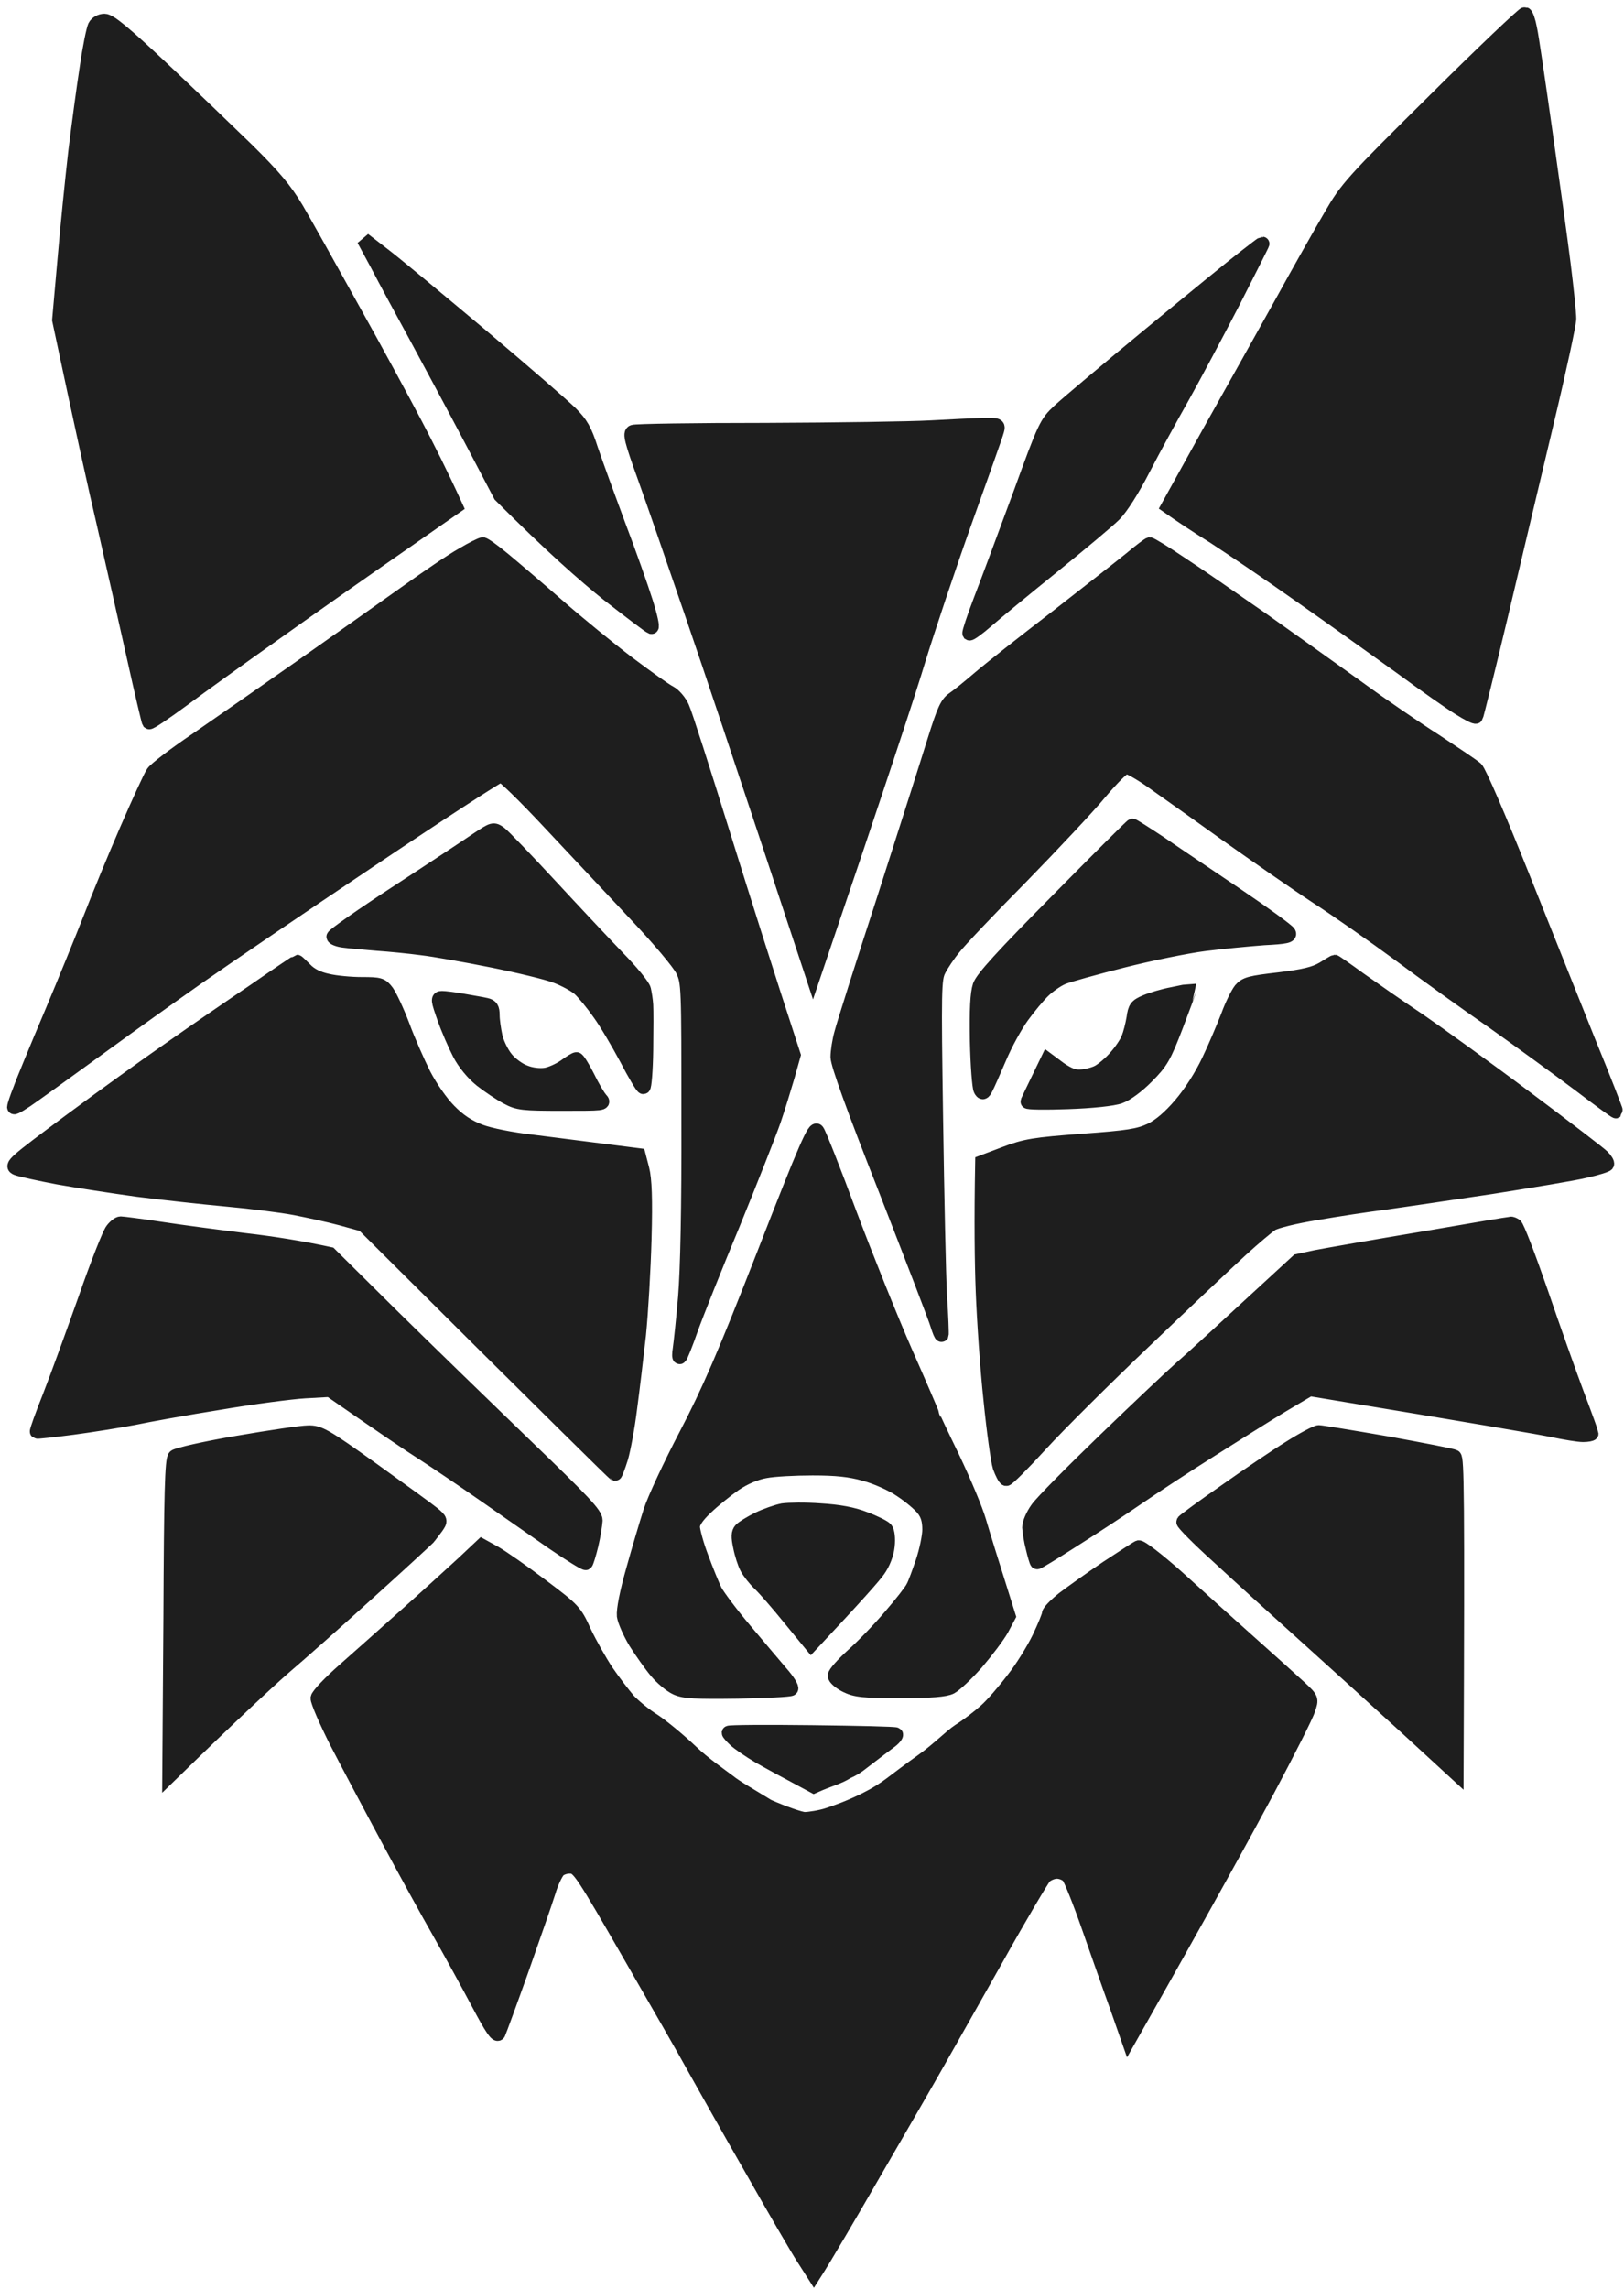 <svg width="115" height="162" viewBox="0 0 115 162" fill="none" xmlns="http://www.w3.org/2000/svg">
<path fill-rule="evenodd" clip-rule="evenodd" d="M107.988 1C108.087 1.04 108.244 1.493 108.343 2.025C108.461 2.537 108.934 5.787 109.426 9.255C109.919 12.722 110.51 16.977 110.726 18.71C110.943 20.444 111.12 22.177 111.12 22.552C111.12 22.926 110.411 26.216 109.544 29.84C108.678 33.465 107.22 39.631 106.294 43.532C105.368 47.432 104.56 50.663 104.521 50.722C104.462 50.781 103.93 50.505 103.339 50.131C102.728 49.757 100.877 48.457 99.242 47.255C97.587 46.073 94.435 43.807 92.209 42.251C89.983 40.675 87.185 38.784 86.004 38.016C84.802 37.267 83.58 36.46 82.714 35.849L85.609 30.628C87.225 27.752 89.549 23.596 90.79 21.37C92.012 19.144 93.568 16.405 94.238 15.263C95.38 13.293 95.715 12.919 101.645 7.048C105.033 3.68 107.909 0.961 107.988 1ZM7.402 1.473C7.777 1.473 8.84 2.36 11.5 4.862C13.47 6.713 16.169 9.314 17.508 10.614C19.399 12.485 20.168 13.391 20.995 14.77C21.566 15.736 23.359 18.947 24.974 21.862C26.609 24.778 28.599 28.462 29.426 30.038C30.254 31.613 31.239 33.564 32.283 35.849L28.126 38.745C25.821 40.34 21.98 43.039 19.577 44.753C17.154 46.467 14.159 48.614 12.918 49.54C11.657 50.466 10.613 51.175 10.554 51.116C10.515 51.057 10.022 48.969 9.471 46.487C8.919 44.005 7.974 39.828 7.383 37.228C6.772 34.627 5.807 30.274 4.191 22.65L4.566 18.415C4.763 16.09 5.117 12.623 5.334 10.732C5.57 8.841 5.925 6.162 6.142 4.783C6.339 3.384 6.614 2.084 6.713 1.867C6.831 1.631 7.127 1.473 7.402 1.473ZM25.762 16.957L27.319 18.159C28.185 18.828 31.259 21.389 34.194 23.852C37.129 26.334 39.926 28.757 40.419 29.25C41.148 29.978 41.423 30.451 41.857 31.811C42.172 32.736 43.039 35.12 43.787 37.129C44.556 39.139 45.422 41.601 45.738 42.606C46.053 43.591 46.23 44.398 46.132 44.379C46.013 44.339 44.635 43.295 43.019 42.035C41.423 40.754 39.059 38.686 35.435 35.061L33.366 31.121C32.224 28.954 30.471 25.684 29.466 23.832C28.461 22 27.22 19.695 26.708 18.71L25.762 16.957ZM89.392 17.253C89.412 17.253 88.486 19.085 87.343 21.33C86.181 23.576 84.565 26.61 83.738 28.087C82.911 29.545 81.65 31.85 80.96 33.19C80.192 34.687 79.384 35.947 78.912 36.42C78.478 36.854 76.528 38.489 74.578 40.065C72.627 41.641 70.52 43.374 69.889 43.926C69.259 44.477 68.707 44.871 68.648 44.832C68.609 44.773 68.963 43.709 69.436 42.468C69.929 41.207 71.15 37.898 72.194 35.081C74.007 30.097 74.085 29.939 75.011 29.072C75.543 28.58 78.439 26.137 81.473 23.635C84.506 21.133 87.52 18.671 88.17 18.178C88.82 17.666 89.372 17.253 89.392 17.253ZM69.594 30.077C70.677 30.057 70.717 30.077 70.598 30.491C70.539 30.747 69.515 33.603 68.353 36.854C67.19 40.104 65.713 44.536 65.043 46.703C64.393 48.87 62.443 54.8 57.577 69.161L54.484 59.803C52.77 54.642 50.347 47.373 49.067 43.65C47.786 39.907 46.25 35.455 45.639 33.761C44.713 31.2 44.575 30.648 44.831 30.569C44.989 30.491 49.224 30.431 54.228 30.431C59.252 30.412 64.492 30.333 65.91 30.254C67.309 30.175 68.983 30.097 69.594 30.077ZM34.194 38.528C34.292 38.528 34.962 39.001 35.671 39.592C36.361 40.163 38.094 41.641 39.513 42.882C40.911 44.103 43.157 45.935 44.477 46.94C45.816 47.944 47.136 48.89 47.432 49.028C47.727 49.185 48.141 49.658 48.318 50.072C48.515 50.486 49.815 54.563 51.234 59.114C52.652 63.665 54.346 69.023 56.198 74.677L55.784 76.154C55.548 76.962 55.115 78.38 54.799 79.306C54.484 80.212 53.184 83.502 51.923 86.595C50.643 89.668 49.303 93.037 48.929 94.081C48.574 95.105 48.22 95.992 48.141 96.051C48.082 96.09 48.082 95.834 48.141 95.46C48.2 95.066 48.377 93.431 48.515 91.815C48.673 89.904 48.771 85.452 48.752 79.208C48.752 69.732 48.752 69.535 48.338 68.668C48.082 68.156 46.663 66.462 44.93 64.63C43.295 62.896 40.576 59.981 38.862 58.169C37.168 56.356 35.632 54.859 35.474 54.859C35.297 54.879 31.14 57.578 26.215 60.887C21.271 64.197 15.775 67.939 14.002 69.18C12.209 70.441 9.195 72.588 7.304 73.968C5.393 75.346 3.206 76.942 2.418 77.494C1.63 78.065 1 78.439 1 78.361C1 78.282 1.177 77.73 1.414 77.139C1.63 76.528 2.615 74.145 3.6 71.82C4.585 69.476 5.846 66.383 6.417 64.925C6.989 63.448 8.131 60.67 8.978 58.72C9.825 56.77 10.653 54.957 10.83 54.701C10.988 54.445 12.386 53.382 13.903 52.357C15.42 51.313 18.73 49.008 21.291 47.215C23.832 45.423 27.161 43.079 28.678 41.995C30.195 40.912 32.007 39.671 32.716 39.277C33.406 38.863 34.075 38.528 34.194 38.528ZM81.413 38.528C81.492 38.528 82.477 39.119 83.58 39.868C84.703 40.596 87.284 42.389 89.352 43.827C91.401 45.285 94.455 47.452 96.149 48.673C97.823 49.895 100.305 51.589 101.665 52.456C103.004 53.342 104.304 54.209 104.521 54.406C104.757 54.623 106.136 57.834 107.752 61.872C109.308 65.772 111.455 71.131 112.519 73.79C113.603 76.43 114.45 78.636 114.43 78.656C114.39 78.676 113.209 77.809 111.81 76.745C110.391 75.681 107.693 73.711 105.802 72.372C103.891 71.052 100.877 68.885 99.104 67.565C97.311 66.245 94.691 64.413 93.292 63.507C91.874 62.581 88.958 60.552 86.791 59.016C84.624 57.459 82.221 55.765 81.473 55.233C80.704 54.701 79.936 54.268 79.739 54.268C79.542 54.288 78.734 55.095 77.887 56.1C77.06 57.105 74.538 59.784 72.312 62.069C70.067 64.334 67.919 66.6 67.545 67.092C67.151 67.565 66.678 68.274 66.481 68.668C66.166 69.299 66.146 69.988 66.284 79.208C66.363 84.625 66.481 90.239 66.56 91.717C66.659 93.174 66.698 94.416 66.678 94.475C66.639 94.514 66.521 94.219 66.383 93.785C66.264 93.352 64.61 89.077 62.738 84.27C60.434 78.439 59.311 75.307 59.311 74.815C59.311 74.421 59.429 73.633 59.586 73.101C59.724 72.549 61.084 68.255 62.62 63.546C64.137 58.819 65.733 53.815 66.166 52.416C66.836 50.289 67.052 49.776 67.525 49.461C67.821 49.264 68.648 48.594 69.357 47.984C70.047 47.393 72.49 45.462 74.775 43.709C77.04 41.936 79.444 40.065 80.094 39.533C80.744 38.981 81.335 38.548 81.413 38.528ZM80.192 58.444C80.231 58.425 81.118 58.996 82.162 59.685C83.186 60.395 85.629 62.03 87.579 63.349C89.53 64.669 91.184 65.871 91.263 66.029C91.381 66.245 91.066 66.324 89.49 66.403C88.446 66.482 86.555 66.659 85.314 66.817C84.053 66.974 81.453 67.506 79.503 67.999C77.552 68.491 75.641 69.023 75.267 69.18C74.873 69.338 74.282 69.752 73.908 70.106C73.553 70.441 72.864 71.269 72.391 71.919C71.918 72.569 71.189 73.889 70.776 74.874C70.362 75.839 69.929 76.824 69.811 77.041C69.633 77.376 69.574 77.376 69.436 77.139C69.338 76.962 69.219 75.425 69.18 73.692C69.141 71.426 69.2 70.323 69.377 69.772C69.574 69.22 70.992 67.664 74.873 63.743C77.73 60.848 80.133 58.444 80.192 58.444ZM35.395 58.976C35.632 59.153 37.227 60.808 38.941 62.66C40.636 64.492 42.802 66.797 43.748 67.782C44.694 68.747 45.541 69.772 45.6 70.047C45.659 70.303 45.738 70.796 45.757 71.131C45.777 71.446 45.777 72.884 45.757 74.322C45.738 75.76 45.639 76.942 45.56 76.942C45.481 76.942 44.93 76.016 44.359 74.913C43.768 73.81 42.921 72.372 42.448 71.722C41.995 71.072 41.364 70.303 41.049 70.008C40.754 69.732 39.985 69.318 39.355 69.082C38.744 68.846 36.696 68.353 34.824 67.979C32.953 67.605 30.727 67.21 29.86 67.112C28.993 66.994 27.575 66.856 26.708 66.797C25.841 66.718 24.797 66.639 24.383 66.58C23.989 66.541 23.635 66.403 23.615 66.304C23.595 66.206 25.644 64.768 28.185 63.113C30.727 61.458 33.288 59.764 33.859 59.37C34.903 58.681 34.942 58.661 35.395 58.976ZM21.034 68.077C21.074 68.077 21.33 68.333 21.625 68.629C21.98 69.003 22.532 69.279 23.201 69.417C23.773 69.555 24.856 69.653 25.624 69.653C26.885 69.653 27.023 69.693 27.397 70.185C27.614 70.481 28.126 71.564 28.52 72.608C28.895 73.633 29.584 75.189 30.017 76.056C30.49 76.962 31.239 78.045 31.81 78.617C32.499 79.326 33.169 79.759 33.997 80.074C34.666 80.33 36.242 80.646 37.641 80.803C38.981 80.981 41.246 81.256 45.225 81.769L45.481 82.754C45.659 83.463 45.718 84.802 45.639 87.678C45.58 89.845 45.403 92.899 45.245 94.475C45.068 96.031 44.792 98.395 44.615 99.695C44.457 100.995 44.162 102.571 43.984 103.182C43.787 103.812 43.59 104.324 43.551 104.324C43.492 104.305 39.453 100.345 25.723 86.674L24.147 86.24C23.28 86.004 21.803 85.689 20.896 85.511C19.971 85.334 17.804 85.058 16.07 84.901C14.337 84.743 11.5 84.428 9.766 84.211C8.033 83.975 5.491 83.581 4.152 83.344C2.793 83.088 1.453 82.793 1.197 82.694C0.724 82.517 0.98 82.3 4.979 79.326C7.343 77.573 10.574 75.248 12.17 74.145C13.765 73.022 16.405 71.21 18.04 70.106C19.655 68.984 21.015 68.077 21.034 68.077ZM94.514 68.077C94.553 68.077 95.341 68.629 96.287 69.318C97.232 69.988 99.123 71.308 100.483 72.214C101.822 73.14 105.23 75.583 108.008 77.671C110.805 79.759 113.268 81.65 113.484 81.867C113.701 82.084 113.839 82.32 113.8 82.399C113.76 82.478 113.071 82.694 112.263 82.872C111.475 83.069 108.461 83.561 105.605 84.014C102.728 84.448 99.36 84.94 98.119 85.117C96.858 85.275 94.652 85.61 93.194 85.866C91.716 86.102 90.298 86.457 90.042 86.634C89.766 86.812 88.781 87.639 87.875 88.466C86.949 89.313 83.896 92.189 81.079 94.888C78.262 97.567 74.932 100.877 73.691 102.236C72.43 103.615 71.347 104.699 71.249 104.679C71.15 104.64 70.953 104.265 70.795 103.832C70.657 103.399 70.362 101.271 70.145 99.104C69.909 96.937 69.673 93.47 69.594 91.421C69.515 89.353 69.476 86.457 69.554 82.261L71.17 81.65C72.608 81.099 73.238 81 76.646 80.744C79.897 80.508 80.626 80.389 81.473 79.996C82.129 79.68 82.838 79.076 83.6 78.183C84.309 77.356 85.078 76.154 85.59 75.071C86.063 74.086 86.654 72.667 86.949 71.919C87.225 71.15 87.638 70.323 87.855 70.047C88.21 69.634 88.545 69.555 90.574 69.318C92.347 69.102 93.076 68.924 93.686 68.57C94.12 68.294 94.494 68.077 94.514 68.077ZM84.211 70.126C84.211 70.146 83.797 71.249 83.285 72.608C82.438 74.815 82.221 75.189 81.216 76.194C80.566 76.863 79.759 77.454 79.306 77.612C78.833 77.789 77.316 77.947 75.602 78.006C74.007 78.065 72.726 78.045 72.765 77.966C72.805 77.888 73.12 77.198 74.184 75.012L75.031 75.642C75.661 76.075 76.055 76.233 76.548 76.194C76.922 76.174 77.474 76.036 77.769 75.878C78.065 75.721 78.616 75.268 78.99 74.834C79.365 74.421 79.778 73.81 79.897 73.495C80.034 73.16 80.192 72.529 80.271 72.057C80.369 71.328 80.468 71.19 81.118 70.914C81.532 70.737 82.379 70.481 83.029 70.362C83.659 70.225 84.191 70.126 84.211 70.126ZM31.298 70.638C31.475 70.638 32.165 70.717 32.815 70.835C33.465 70.953 34.194 71.072 34.43 71.131C34.785 71.21 34.883 71.367 34.883 71.86C34.883 72.214 34.982 72.884 35.08 73.337C35.179 73.81 35.514 74.499 35.809 74.874C36.105 75.268 36.715 75.721 37.149 75.878C37.621 76.075 38.212 76.134 38.626 76.075C39 76.016 39.611 75.74 40.005 75.465C40.379 75.189 40.754 74.953 40.832 74.972C40.911 74.972 41.266 75.524 41.601 76.194C41.936 76.883 42.349 77.592 42.527 77.789C42.842 78.124 42.724 78.124 39.808 78.124C37.011 78.124 36.676 78.085 35.908 77.671C35.455 77.435 34.627 76.883 34.075 76.45C33.484 75.977 32.874 75.228 32.539 74.578C32.224 73.968 31.731 72.845 31.456 72.057C31.002 70.776 30.983 70.638 31.298 70.638ZM57.873 80.055C58.01 80.232 59.054 82.872 60.177 85.905C61.32 88.939 63.093 93.352 64.117 95.696C65.161 98.06 66.008 100.03 66.008 100.089C66.008 100.128 66.659 101.527 67.466 103.182C68.254 104.837 69.101 106.846 69.338 107.673C69.574 108.481 70.145 110.333 71.426 114.391L70.933 115.317C70.657 115.809 69.85 116.873 69.16 117.681C68.451 118.488 67.624 119.257 67.328 119.414C66.934 119.611 65.93 119.69 63.743 119.69C61.084 119.69 60.591 119.631 59.902 119.296C59.468 119.079 59.114 118.764 59.114 118.607C59.114 118.429 59.685 117.799 60.374 117.169C61.064 116.558 62.266 115.317 63.034 114.411C63.802 113.524 64.531 112.598 64.649 112.342C64.787 112.106 65.083 111.278 65.339 110.53C65.595 109.762 65.811 108.737 65.811 108.264C65.811 107.634 65.693 107.201 65.378 106.807C65.122 106.472 64.413 105.881 63.782 105.467C63.152 105.034 62.029 104.541 61.221 104.324C60.177 104.029 59.192 103.93 57.538 103.93C56.277 103.93 54.78 104.009 54.189 104.127C53.499 104.246 52.692 104.6 52.022 105.053C51.431 105.467 50.525 106.196 50.012 106.688C49.382 107.279 49.067 107.732 49.067 108.067C49.067 108.323 49.323 109.308 49.678 110.234C50.012 111.14 50.446 112.204 50.643 112.598C50.84 112.973 51.766 114.214 52.731 115.356C53.676 116.479 54.839 117.858 55.312 118.41C55.784 118.941 56.1 119.454 56.021 119.532C55.922 119.611 54.208 119.69 52.219 119.729C49.244 119.769 48.437 119.729 47.885 119.473C47.491 119.296 46.861 118.764 46.467 118.291C46.072 117.819 45.422 116.893 45.009 116.243C44.615 115.593 44.24 114.746 44.181 114.371C44.142 113.938 44.378 112.716 44.831 111.121C45.225 109.702 45.777 107.851 46.053 106.984C46.329 106.117 47.471 103.674 48.574 101.567C50.19 98.474 51.293 95.933 54.11 88.722C57.104 81.04 57.676 79.759 57.873 80.055ZM8.545 86.595C8.663 86.595 9.924 86.752 11.342 86.969C12.741 87.186 15.44 87.54 17.351 87.777C19.242 87.993 21.369 88.328 23.359 88.762L27.693 93.056C30.076 95.401 34.312 99.518 37.09 102.197C41.325 106.275 42.172 107.161 42.172 107.614C42.152 107.91 42.034 108.698 41.877 109.348C41.719 109.998 41.542 110.569 41.483 110.628C41.423 110.668 40.399 110.037 39.158 109.19C37.937 108.343 35.77 106.826 34.351 105.841C32.913 104.837 30.963 103.517 30.017 102.906C29.052 102.295 27.161 101.015 23.359 98.375L21.586 98.474C20.601 98.533 17.902 98.887 15.578 99.281C13.233 99.656 10.495 100.148 9.471 100.365C8.427 100.562 6.476 100.877 5.137 101.054C3.778 101.232 2.635 101.35 2.615 101.33C2.576 101.291 2.99 100.148 3.522 98.809C4.053 97.449 5.176 94.356 6.043 91.914C6.89 89.471 7.757 87.284 7.954 87.048C8.151 86.792 8.407 86.595 8.545 86.595ZM106.983 86.615C107.023 86.595 107.18 86.654 107.299 86.733C107.437 86.812 108.244 88.919 109.111 91.421C109.958 93.903 111.12 97.174 111.672 98.651C112.243 100.148 112.696 101.409 112.696 101.468C112.696 101.507 112.421 101.567 112.105 101.567C111.77 101.567 110.825 101.409 109.978 101.232C109.15 101.054 104.915 100.325 92.741 98.316L90.751 99.498C89.648 100.168 87.382 101.586 85.708 102.65C84.014 103.714 81.709 105.231 80.586 105.999C79.444 106.787 77.375 108.146 75.996 109.013C74.617 109.899 73.455 110.609 73.435 110.569C73.396 110.55 73.258 110.096 73.14 109.584C73.002 109.072 72.903 108.402 72.884 108.107C72.884 107.811 73.14 107.22 73.455 106.787C73.75 106.354 75.917 104.167 78.242 101.921C80.547 99.695 82.989 97.39 83.659 96.799C84.329 96.228 86.437 94.278 91.894 89.254L93.174 88.978C93.883 88.841 97.252 88.25 100.68 87.678C104.088 87.087 106.924 86.615 106.983 86.615ZM21.822 101.389C22.591 101.37 22.965 101.567 26.353 103.99C28.382 105.447 30.313 106.846 30.648 107.122C31.219 107.595 31.219 107.634 30.904 108.087C30.707 108.343 30.451 108.698 30.313 108.855C30.155 109.013 28.284 110.746 26.117 112.697C23.97 114.647 21.212 117.09 20.01 118.114C18.828 119.158 16.523 121.286 11.992 125.698L12.071 114.529C12.111 105.703 12.17 103.3 12.386 103.103C12.524 102.965 14.514 102.512 16.819 102.118C19.104 101.724 21.369 101.389 21.822 101.389ZM93.391 101.37C93.548 101.37 95.715 101.724 98.217 102.158C100.699 102.611 102.847 103.024 102.984 103.103C103.181 103.202 103.221 105.703 103.142 125.541L99.498 122.192C97.488 120.36 94.258 117.425 92.307 115.671C90.357 113.918 87.638 111.456 86.26 110.175C84.861 108.914 83.758 107.792 83.797 107.713C83.837 107.634 85.156 106.669 86.713 105.585C88.269 104.482 90.337 103.083 91.322 102.473C92.288 101.862 93.213 101.37 93.391 101.37ZM58.089 106.905C59.389 106.984 60.394 107.161 61.241 107.496C61.931 107.752 62.6 108.087 62.719 108.225C62.856 108.383 62.916 108.895 62.856 109.427C62.797 109.998 62.541 110.648 62.206 111.121C61.911 111.554 60.709 112.913 57.439 116.4L55.922 114.549C55.095 113.524 54.13 112.421 53.795 112.106C53.44 111.771 53.046 111.259 52.889 110.963C52.731 110.668 52.514 109.998 52.416 109.486C52.258 108.777 52.278 108.481 52.455 108.284C52.593 108.126 53.145 107.792 53.696 107.516C54.228 107.26 55.016 106.984 55.43 106.905C55.843 106.846 57.045 106.826 58.089 106.905ZM34.115 109.407L35.041 109.919C35.553 110.215 37.03 111.239 38.331 112.224C40.636 113.958 40.714 114.036 41.384 115.514C41.778 116.341 42.487 117.602 42.96 118.311C43.433 119.001 44.142 119.926 44.516 120.36C44.91 120.774 45.698 121.424 46.309 121.798C46.9 122.192 48.102 123.177 48.968 124.004C49.835 124.832 51.116 125.718 51.608 126.092C52.081 126.486 53.302 127.175 54.386 127.846C55.509 128.338 56.691 128.752 56.986 128.752C57.282 128.752 58.089 128.633 58.621 128.456C59.212 128.259 60.135 127.945 61.281 127.372C62.856 126.584 63.152 126.151 65.319 124.615C66.43 123.827 67.348 122.881 67.919 122.507C68.491 122.153 69.338 121.502 69.791 121.089C70.264 120.675 71.13 119.67 71.741 118.863C72.371 118.075 73.179 116.755 73.573 115.947C73.967 115.12 74.282 114.352 74.282 114.214C74.282 114.076 74.735 113.603 75.307 113.15C75.878 112.716 77.257 111.731 78.36 110.983C79.483 110.254 80.488 109.584 80.626 109.525C80.763 109.466 81.945 110.372 83.344 111.613C84.684 112.835 86.988 114.903 88.466 116.223C89.924 117.523 91.519 118.961 92.012 119.414C92.898 120.242 92.898 120.242 92.642 120.99C92.524 121.404 91.204 124.004 89.727 126.782C88.249 129.54 85.452 134.642 79.916 144.413L79.089 142.049C78.616 140.749 77.73 138.208 77.099 136.415C76.469 134.603 75.819 132.987 75.661 132.81C75.484 132.613 75.129 132.475 74.834 132.475C74.538 132.475 74.144 132.652 73.967 132.83C73.79 133.027 72.253 135.607 70.579 138.602C68.904 141.576 67.013 144.905 66.402 145.989C65.792 147.072 63.802 150.52 61.97 153.672C60.158 156.804 58.444 159.739 57.636 161L56.868 159.798C56.434 159.129 54.799 156.312 53.224 153.534C51.628 150.756 49.835 147.565 49.205 146.442C48.594 145.319 46.486 141.655 44.556 138.306C41.325 132.692 40.99 132.18 40.478 132.12C40.143 132.081 39.749 132.199 39.552 132.377C39.375 132.554 39.04 133.243 38.843 133.913C38.626 134.603 37.779 137.045 36.952 139.39C36.124 141.714 35.376 143.743 35.297 143.921C35.179 144.117 34.785 143.527 33.898 141.852C33.209 140.552 31.968 138.286 31.14 136.829C30.293 135.351 28.638 132.337 27.456 130.131C26.255 127.905 24.639 124.851 23.852 123.334C23.083 121.818 22.473 120.399 22.492 120.183C22.532 119.966 23.379 119.079 24.364 118.213C25.349 117.346 27.338 115.573 28.796 114.273C30.234 112.992 32.027 111.357 32.775 110.668L34.115 109.407ZM57.479 122.606C60.709 122.645 63.388 122.704 63.447 122.763C63.487 122.822 63.29 123.078 62.975 123.295C62.66 123.531 62.029 124.004 61.596 124.339C61.084 124.713 60.69 125.107 60 125.403C59.311 125.836 58.818 125.895 57.636 126.427L56.356 125.738C55.647 125.364 54.484 124.733 53.795 124.339C53.086 123.925 52.317 123.394 52.061 123.157C51.805 122.921 51.608 122.684 51.608 122.645C51.628 122.586 54.267 122.566 57.479 122.606Z" fill="#1E1E1E" stroke="#1E1E1E"/>
</svg>
